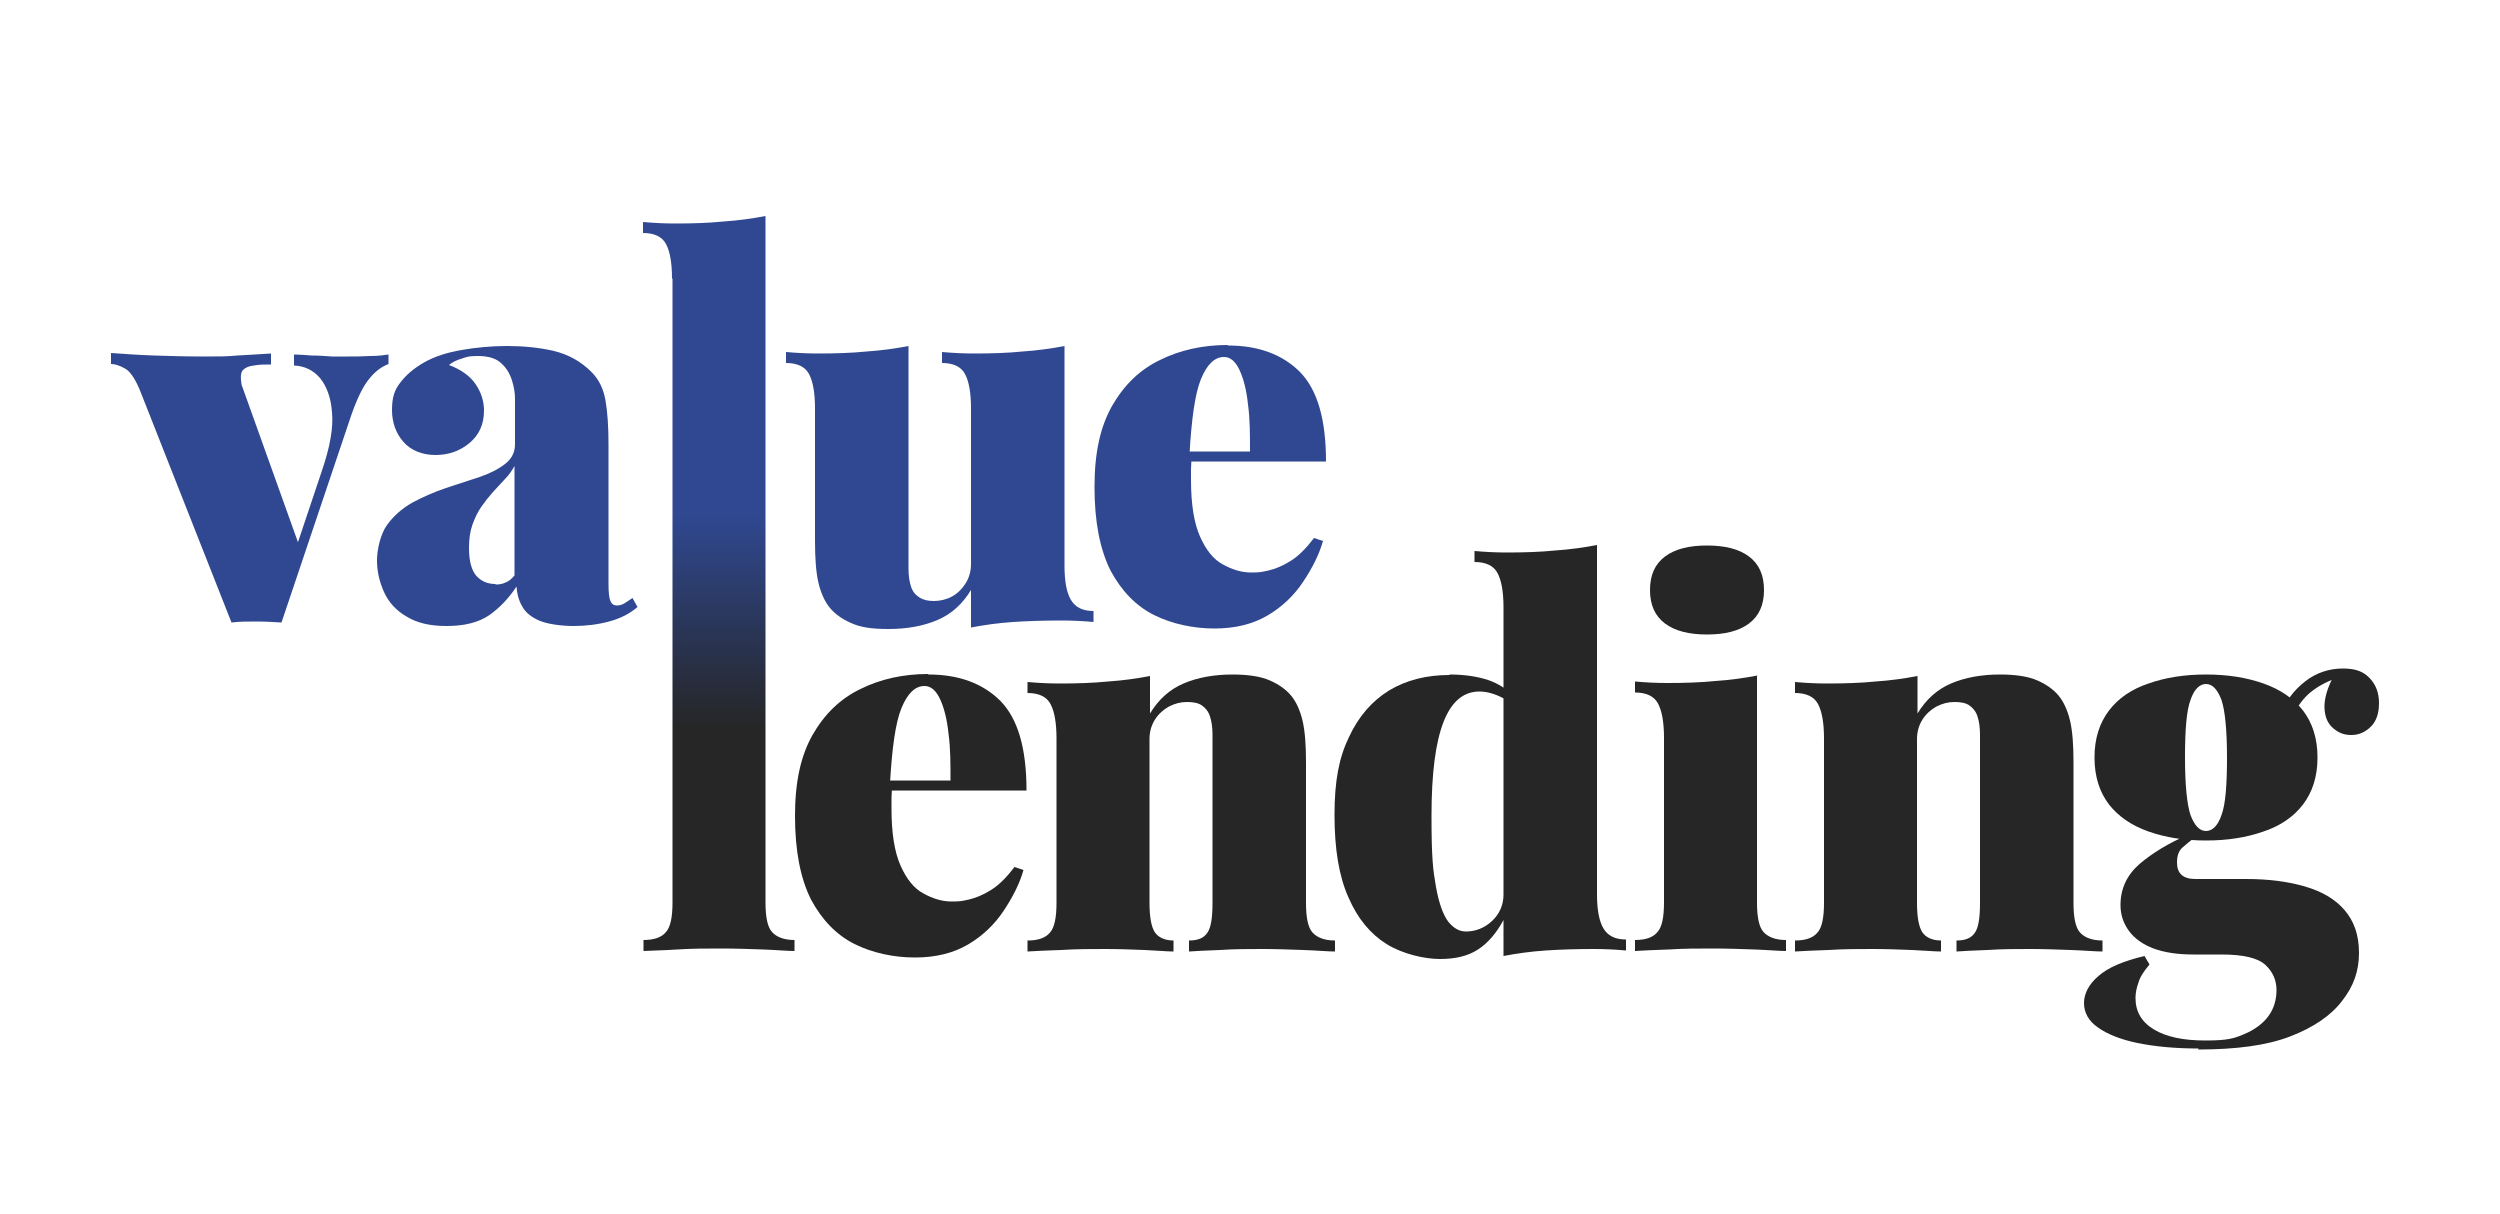 <?xml version="1.0" encoding="UTF-8"?>
<svg id="Layer_1" xmlns="http://www.w3.org/2000/svg" xmlns:xlink="http://www.w3.org/1999/xlink" version="1.1" viewBox="0 0 500 242.8">
  <!-- Generator: Adobe Illustrator 29.7.1, SVG Export Plug-In . SVG Version: 2.1.1 Build 8)  -->
  <defs>
    <style>
      .st0 {
        fill: url(#linear-gradient);
      }

      .st1 {
        fill: #262626;
      }

      .st2 {
        fill: #2f4891;
      }
    </style>
    <linearGradient id="linear-gradient" x1="143.7" y1="45.6" x2="143.7" y2="188.5" gradientUnits="userSpaceOnUse">
      <stop offset=".4" stop-color="#2f4891"/>
      <stop offset=".7" stop-color="#262626"/>
    </linearGradient>
  </defs>
  <g>
    <path class="st2" d="M77.7,70.6v2.2c-1.3.5-2.6,1.4-3.8,2.9-1.2,1.4-2.4,3.8-3.6,7.2l-14,41.6c-1.7-.1-3.3-.2-5-.2s-3.4,0-5,.2l-18.1-45.9c-1-2.6-2.1-4.3-3.2-4.9-1.1-.6-2-.9-2.8-.9v-2.2c2.8.2,5.6.4,8.6.5s6.3.2,9.9.2,4.4,0,6.8-.2c2.4-.1,4.6-.3,6.7-.4v2.2c-1.2,0-2.4,0-3.4.2-1,.1-1.7.4-2.2.9-.5.5-.5,1.5-.3,2.9l11.6,32.4-1.3,2.1,5.8-17.3c1.6-4.7,2.3-8.6,2-11.6-.2-3-1.1-5.3-2.4-6.9-1.4-1.6-3.1-2.4-5.2-2.5v-2.2c1,0,2.1.1,3.5.2,1.4,0,2.7.1,4.1.2,1.3,0,2.4,0,3.3,0,1.2,0,2.7,0,4.4-.1,1.7,0,2.9-.2,3.6-.3Z"/>
    <path class="st2" d="M89.3,125.2c-3.3,0-5.9-.6-8-1.9-2.1-1.2-3.6-2.9-4.5-4.9s-1.4-4.1-1.4-6.3.7-5.3,2-7.1c1.3-1.8,3-3.3,5.1-4.5,2.1-1.1,4.3-2.1,6.7-2.9,2.4-.8,4.6-1.5,6.7-2.2,2.1-.7,3.8-1.6,5.1-2.6,1.3-1,2-2.3,2-3.9v-9.2c0-1.1-.2-2.3-.6-3.6-.4-1.3-1.1-2.5-2.1-3.4-1-1-2.6-1.5-4.7-1.5s-2.2.2-3.2.5c-1,.3-1.9.7-2.6,1.3,2.4.9,4.2,2.2,5.3,3.8,1.1,1.6,1.7,3.4,1.7,5.3,0,2.8-1,4.9-2.9,6.5-1.9,1.6-4.2,2.4-6.8,2.4s-4.9-.9-6.4-2.6c-1.5-1.7-2.3-3.9-2.3-6.4s.5-4,1.6-5.4c1.1-1.5,2.7-2.9,4.8-4.1,2.1-1.2,4.6-2,7.5-2.5,2.9-.5,5.9-.8,9.1-.8s6.5.3,9.4,1c2.9.7,5.4,2.1,7.5,4.2,1.5,1.5,2.4,3.4,2.8,5.7s.6,5.2.6,8.8v27.8c0,1.7.1,2.9.4,3.5.2.6.7.9,1.3.9s1.1-.2,1.6-.5c.5-.3,1-.7,1.5-1l1,1.8c-1.5,1.3-3.4,2.3-5.7,2.9-2.2.6-4.6.9-7.1.9s-5.3-.4-6.9-1.1c-1.6-.7-2.8-1.7-3.4-2.9-.7-1.2-1-2.5-1.1-3.9-1.5,2.3-3.3,4.2-5.4,5.7-2.2,1.5-5,2.2-8.6,2.2ZM99.1,116.9c.8,0,1.4-.1,2-.4.6-.2,1.2-.7,1.8-1.4v-21.9c-.5.9-1.1,1.8-1.9,2.6-.8.9-1.6,1.7-2.4,2.6-.8.9-1.6,1.9-2.3,2.9-.7,1-1.3,2.2-1.8,3.6s-.7,2.9-.7,4.7c0,2.6.5,4.5,1.5,5.6,1,1.1,2.3,1.6,3.8,1.6Z"/>
    <path class="st2" d="M212.9,69.4v43.7c0,3.1.4,5.4,1.3,6.9.9,1.5,2.4,2.2,4.5,2.2v2.2c-2.1-.2-4.3-.3-6.4-.3-3.5,0-6.7.1-9.7.3-3,.2-5.8.6-8.4,1.1v-7.5c-1.7,2.8-3.9,4.8-6.7,6-2.8,1.2-6.1,1.8-9.8,1.8s-5.7-.4-7.5-1.2c-1.8-.8-3.2-1.8-4.2-3-1-1.2-1.8-2.9-2.3-5-.5-2.1-.7-4.9-.7-8.4v-26.5c0-3.1-.4-5.4-1.2-6.9-.8-1.5-2.4-2.2-4.6-2.2v-2.2c2.2.2,4.4.3,6.4.3,3.5,0,6.7-.1,9.7-.4,3-.2,5.8-.6,8.4-1.1v44.5c0,1.5.2,2.7.5,3.6.3,1,.9,1.7,1.7,2.2.8.5,1.7.7,2.9.7s2.5-.3,3.6-.9c1.1-.6,2-1.5,2.7-2.6.7-1.1,1.1-2.4,1.1-3.9v-31.1c0-3.1-.4-5.4-1.2-6.9-.8-1.5-2.4-2.2-4.6-2.2v-2.2c2.2.2,4.4.3,6.4.3,3.5,0,6.7-.1,9.7-.4,3-.2,5.8-.6,8.4-1.1Z"/>
    <path class="st2" d="M245.6,69.1c6.1,0,10.9,1.8,14.4,5.3,3.5,3.6,5.2,9.5,5.2,17.9h-32.5l-.2-2h17.5c0-3.4,0-6.5-.4-9.4-.3-2.9-.9-5.2-1.7-6.9-.8-1.7-1.8-2.6-3.1-2.6-1.9,0-3.4,1.5-4.6,4.4-1.2,2.9-1.9,8-2.3,15.1l.4.8c0,.7-.1,1.4-.1,2.1v2.2c0,4.8.6,8.6,1.8,11.3,1.2,2.7,2.7,4.6,4.6,5.6,1.8,1,3.7,1.6,5.6,1.6s2.1-.1,3.5-.4c1.3-.3,2.8-.9,4.4-1.9,1.6-1,3.1-2.5,4.7-4.6l1.8.6c-.8,2.8-2.2,5.5-4,8.2-1.8,2.7-4.2,5-7.1,6.7s-6.4,2.6-10.6,2.6-8.5-.9-12.1-2.7c-3.6-1.8-6.5-4.8-8.7-8.9-2.1-4.2-3.2-9.7-3.2-16.7s1.2-12.1,3.5-16.2c2.4-4.2,5.6-7.3,9.6-9.2,4-2,8.6-3,13.5-3Z"/>
  </g>
  <path class="st0" d="M134.4,55.7c0-3.1-.4-5.4-1.2-6.9-.8-1.5-2.4-2.2-4.6-2.2v-2.2c2.2.2,4.4.3,6.4.3,3.5,0,6.7-.1,9.7-.4,3-.2,5.8-.6,8.4-1.1v137.3c0,2.9.4,4.9,1.3,5.9.9,1,2.4,1.6,4.5,1.6v2.2c-1.4,0-3.5-.2-6.2-.3-2.8-.1-5.6-.2-8.5-.2s-5.8,0-8.8.2-5.2.2-6.7.3v-2.2c2.1,0,3.6-.5,4.5-1.6.9-1,1.3-3,1.3-5.9V55.7Z"/>
  <path class="st1" d="M185.7,134.9c6.1,0,10.9,1.8,14.4,5.3,3.5,3.6,5.2,9.5,5.2,17.9h-32.5l-.2-2h17.5c0-3.4,0-6.5-.4-9.4-.3-2.9-.9-5.2-1.7-6.9-.8-1.7-1.8-2.6-3.1-2.6-1.9,0-3.4,1.5-4.6,4.4-1.2,2.9-1.9,8-2.3,15.1l.4.8c0,.7-.1,1.4-.1,2.1v2.2c0,4.8.6,8.6,1.8,11.3,1.2,2.7,2.7,4.6,4.6,5.6,1.8,1,3.7,1.6,5.6,1.6s2.1-.1,3.5-.4c1.3-.3,2.8-.9,4.4-1.9,1.6-1,3.1-2.5,4.7-4.6l1.8.6c-.8,2.8-2.2,5.5-4,8.2-1.8,2.7-4.2,5-7.1,6.7s-6.4,2.6-10.6,2.6-8.5-.9-12.1-2.7c-3.6-1.8-6.5-4.8-8.7-8.9-2.1-4.2-3.2-9.7-3.2-16.7s1.2-12.1,3.5-16.2c2.4-4.2,5.6-7.3,9.6-9.2,4-2,8.6-3,13.5-3Z"/>
  <path class="st1" d="M246.5,134.9c3.2,0,5.7.4,7.5,1.2,1.8.8,3.2,1.8,4.2,3,1,1.2,1.8,2.9,2.3,5,.5,2.1.7,4.9.7,8.4v28.1c0,2.9.4,4.9,1.3,5.9s2.4,1.6,4.5,1.6v2.2c-1.4,0-3.5-.2-6.3-.3s-5.6-.2-8.2-.2-5.7,0-8.5.2c-2.8.1-4.8.2-6.2.3v-2.2c1.8,0,3-.5,3.7-1.6.7-1,1-3,1-5.9v-33.7c0-1.5-.2-2.7-.5-3.6-.3-1-.9-1.7-1.6-2.2-.7-.5-1.7-.7-3-.7s-2.4.3-3.6.9c-1.1.6-2.1,1.5-2.8,2.6-.7,1.1-1.1,2.4-1.1,3.9v32.8c0,2.9.4,4.9,1.1,5.9.7,1,2,1.6,3.7,1.6v2.2c-1.3,0-3.3-.2-5.8-.3-2.6-.1-5.2-.2-7.9-.2s-5.8,0-8.8.2c-3,.1-5.2.2-6.7.3v-2.2c2.1,0,3.6-.5,4.5-1.6.9-1,1.3-3,1.3-5.9v-32.9c0-3.1-.4-5.4-1.2-6.9-.8-1.5-2.4-2.2-4.6-2.2v-2.2c2.2.2,4.4.3,6.4.3,3.5,0,6.7-.1,9.7-.4,3-.2,5.8-.6,8.4-1.1v7.5c1.7-2.8,3.9-4.8,6.7-6,2.8-1.2,6.1-1.8,9.8-1.8Z"/>
  <path class="st1" d="M289.9,134.9c3,0,5.6.4,7.7,1.1,2.1.7,3.9,1.9,5.5,3.5l-1.1,1.1c-.9-.8-1.9-1.3-3-1.7-1.1-.4-2.1-.6-3.1-.6-3.2,0-5.6,2-7.2,6.1-1.6,4.1-2.4,10.3-2.4,18.8s.3,10.8.9,14.2c.6,3.4,1.5,5.7,2.5,7,1.1,1.3,2.2,1.9,3.5,1.9,1.9,0,3.7-.7,5.2-2.1,1.5-1.4,2.3-3.2,2.3-5.3v5.1c-1.4,2.6-3.1,4.6-5.1,5.9s-4.5,1.9-7.6,1.9-7.5-1-10.7-3c-3.2-2-5.8-5.1-7.6-9.3-1.9-4.2-2.8-9.7-2.8-16.5s.9-11.5,2.9-15.6c1.9-4.1,4.6-7.2,8-9.3,3.5-2.1,7.5-3.1,12.1-3.1ZM319.4,109.1v69.7c0,3.1.4,5.4,1.3,6.9.9,1.5,2.4,2.2,4.5,2.2v2.2c-2.1-.2-4.3-.3-6.4-.3-3.5,0-6.7.1-9.7.3-3,.2-5.8.6-8.4,1.1v-69.7c0-3.1-.4-5.4-1.2-6.9-.8-1.5-2.4-2.2-4.6-2.2v-2.2c2.2.2,4.4.3,6.4.3,3.5,0,6.7-.1,9.7-.4,3-.2,5.8-.6,8.4-1.1Z"/>
  <path class="st1" d="M351.4,135.2v45.3c0,2.9.4,4.9,1.3,5.9s2.4,1.6,4.5,1.6v2.2c-1.4,0-3.5-.2-6.2-.3-2.8-.1-5.6-.2-8.5-.2s-5.8,0-8.8.2c-3,.1-5.2.2-6.7.3v-2.2c2.1,0,3.6-.5,4.5-1.6.9-1,1.3-3,1.3-5.9v-32.9c0-3.1-.4-5.4-1.2-6.9-.8-1.5-2.4-2.2-4.6-2.2v-2.2c2.2.2,4.4.3,6.4.3,3.5,0,6.7-.1,9.7-.4,3-.2,5.8-.6,8.4-1.1ZM341.4,109.1c3.6,0,6.4.7,8.4,2.2,2,1.5,3,3.7,3,6.7s-1,5.2-3,6.7c-2,1.5-4.8,2.2-8.4,2.2s-6.4-.7-8.4-2.2c-2-1.5-3-3.7-3-6.7s1-5.2,3-6.7c2-1.5,4.8-2.2,8.4-2.2Z"/>
  <path class="st1" d="M400,134.9c3.2,0,5.7.4,7.5,1.2,1.8.8,3.2,1.8,4.2,3,1,1.2,1.8,2.9,2.3,5,.5,2.1.7,4.9.7,8.4v28.1c0,2.9.4,4.9,1.3,5.9s2.4,1.6,4.5,1.6v2.2c-1.4,0-3.5-.2-6.3-.3s-5.6-.2-8.2-.2-5.7,0-8.5.2c-2.8.1-4.8.2-6.2.3v-2.2c1.8,0,3-.5,3.7-1.6.7-1,1-3,1-5.9v-33.7c0-1.5-.2-2.7-.5-3.6-.3-1-.9-1.7-1.6-2.2-.7-.5-1.7-.7-3-.7s-2.4.3-3.6.9c-1.1.6-2.1,1.5-2.8,2.6-.7,1.1-1.1,2.4-1.1,3.9v32.8c0,2.9.4,4.9,1.1,5.9.7,1,2,1.6,3.7,1.6v2.2c-1.3,0-3.3-.2-5.8-.3-2.6-.1-5.2-.2-7.9-.2s-5.8,0-8.8.2c-3,.1-5.2.2-6.7.3v-2.2c2.1,0,3.6-.5,4.5-1.6.9-1,1.3-3,1.3-5.9v-32.9c0-3.1-.4-5.4-1.2-6.9-.8-1.5-2.4-2.2-4.6-2.2v-2.2c2.2.2,4.4.3,6.4.3,3.5,0,6.7-.1,9.7-.4,3-.2,5.8-.6,8.4-1.1v7.5c1.7-2.8,3.9-4.8,6.7-6,2.8-1.2,6.1-1.8,9.8-1.8Z"/>
  <path class="st1" d="M439.7,209.7c-4.7,0-8.8-.4-12.2-1.1-3.4-.7-6.1-1.8-7.9-3.1-1.9-1.3-2.8-3-2.8-4.9s1-3.8,2.9-5.4c1.9-1.7,5-3,9.2-4l1,1.7c-1.1,1.3-1.9,2.5-2.2,3.6-.4,1.1-.6,2.1-.6,3.1,0,2.7,1.2,4.8,3.7,6.3,2.5,1.5,5.9,2.2,10.3,2.2s5.7-.4,7.8-1.3,3.7-2.1,4.8-3.6c1.1-1.5,1.6-3.3,1.6-5.2s-.7-3.6-2.2-5c-1.5-1.4-4.4-2.1-8.8-2.1h-5.6c-3.2,0-5.8-.4-8-1.2-2.1-.8-3.8-2-4.9-3.5-1.1-1.5-1.7-3.2-1.7-5.2,0-3.3,1.3-6,3.8-8.2,2.6-2.2,5.8-4.2,9.9-5.9l.9.8c-.7.5-1.4,1.1-2.2,1.8-.8.7-1.1,1.7-1.1,3,0,2.2,1.2,3.3,3.7,3.3h10.1c4.5,0,8.4.5,11.8,1.5,3.4,1,6,2.5,7.9,4.7,1.9,2.2,2.9,5,2.9,8.6s-1.1,6.7-3.4,9.6c-2.2,2.9-5.7,5.3-10.4,7.1s-10.8,2.6-18.4,2.6ZM441.2,168.1c-4.3,0-8.1-.6-11.5-1.8-3.4-1.2-6-3-7.9-5.4-1.9-2.5-2.9-5.6-2.9-9.4s1-6.9,2.9-9.4c1.9-2.5,4.6-4.3,7.9-5.4,3.4-1.2,7.2-1.8,11.5-1.8s8.1.6,11.5,1.8c3.4,1.2,6,3,7.9,5.4,1.9,2.5,2.9,5.6,2.9,9.4s-1,6.9-2.9,9.4c-1.9,2.5-4.6,4.3-7.9,5.4-3.4,1.2-7.2,1.8-11.5,1.8ZM441.2,166.2c1.3,0,2.4-1.1,3.1-3.2.8-2.1,1.1-6,1.1-11.5s-.4-9.4-1.1-11.5c-.8-2.1-1.8-3.2-3.1-3.2s-2.4,1.1-3.1,3.2c-.8,2.1-1.1,6-1.1,11.5s.4,9.4,1.1,11.5c.8,2.1,1.8,3.2,3.1,3.2ZM458.1,144l-2.2-.7c1.1-2.9,2.8-5.2,5.1-7,2.3-1.8,4.9-2.6,7.6-2.6s4.2.7,5.4,2c1.2,1.3,1.8,2.9,1.8,4.9s-.5,3.6-1.6,4.7c-1.1,1.1-2.4,1.7-3.9,1.7s-2.5-.4-3.6-1.3c-1.1-.9-1.7-2.2-1.8-4-.1-1.8.5-4.1,2-6.8l.4.7c-2.4.9-4.3,2-5.7,3.3-1.4,1.3-2.6,3.1-3.5,5.4Z"/>
</svg>